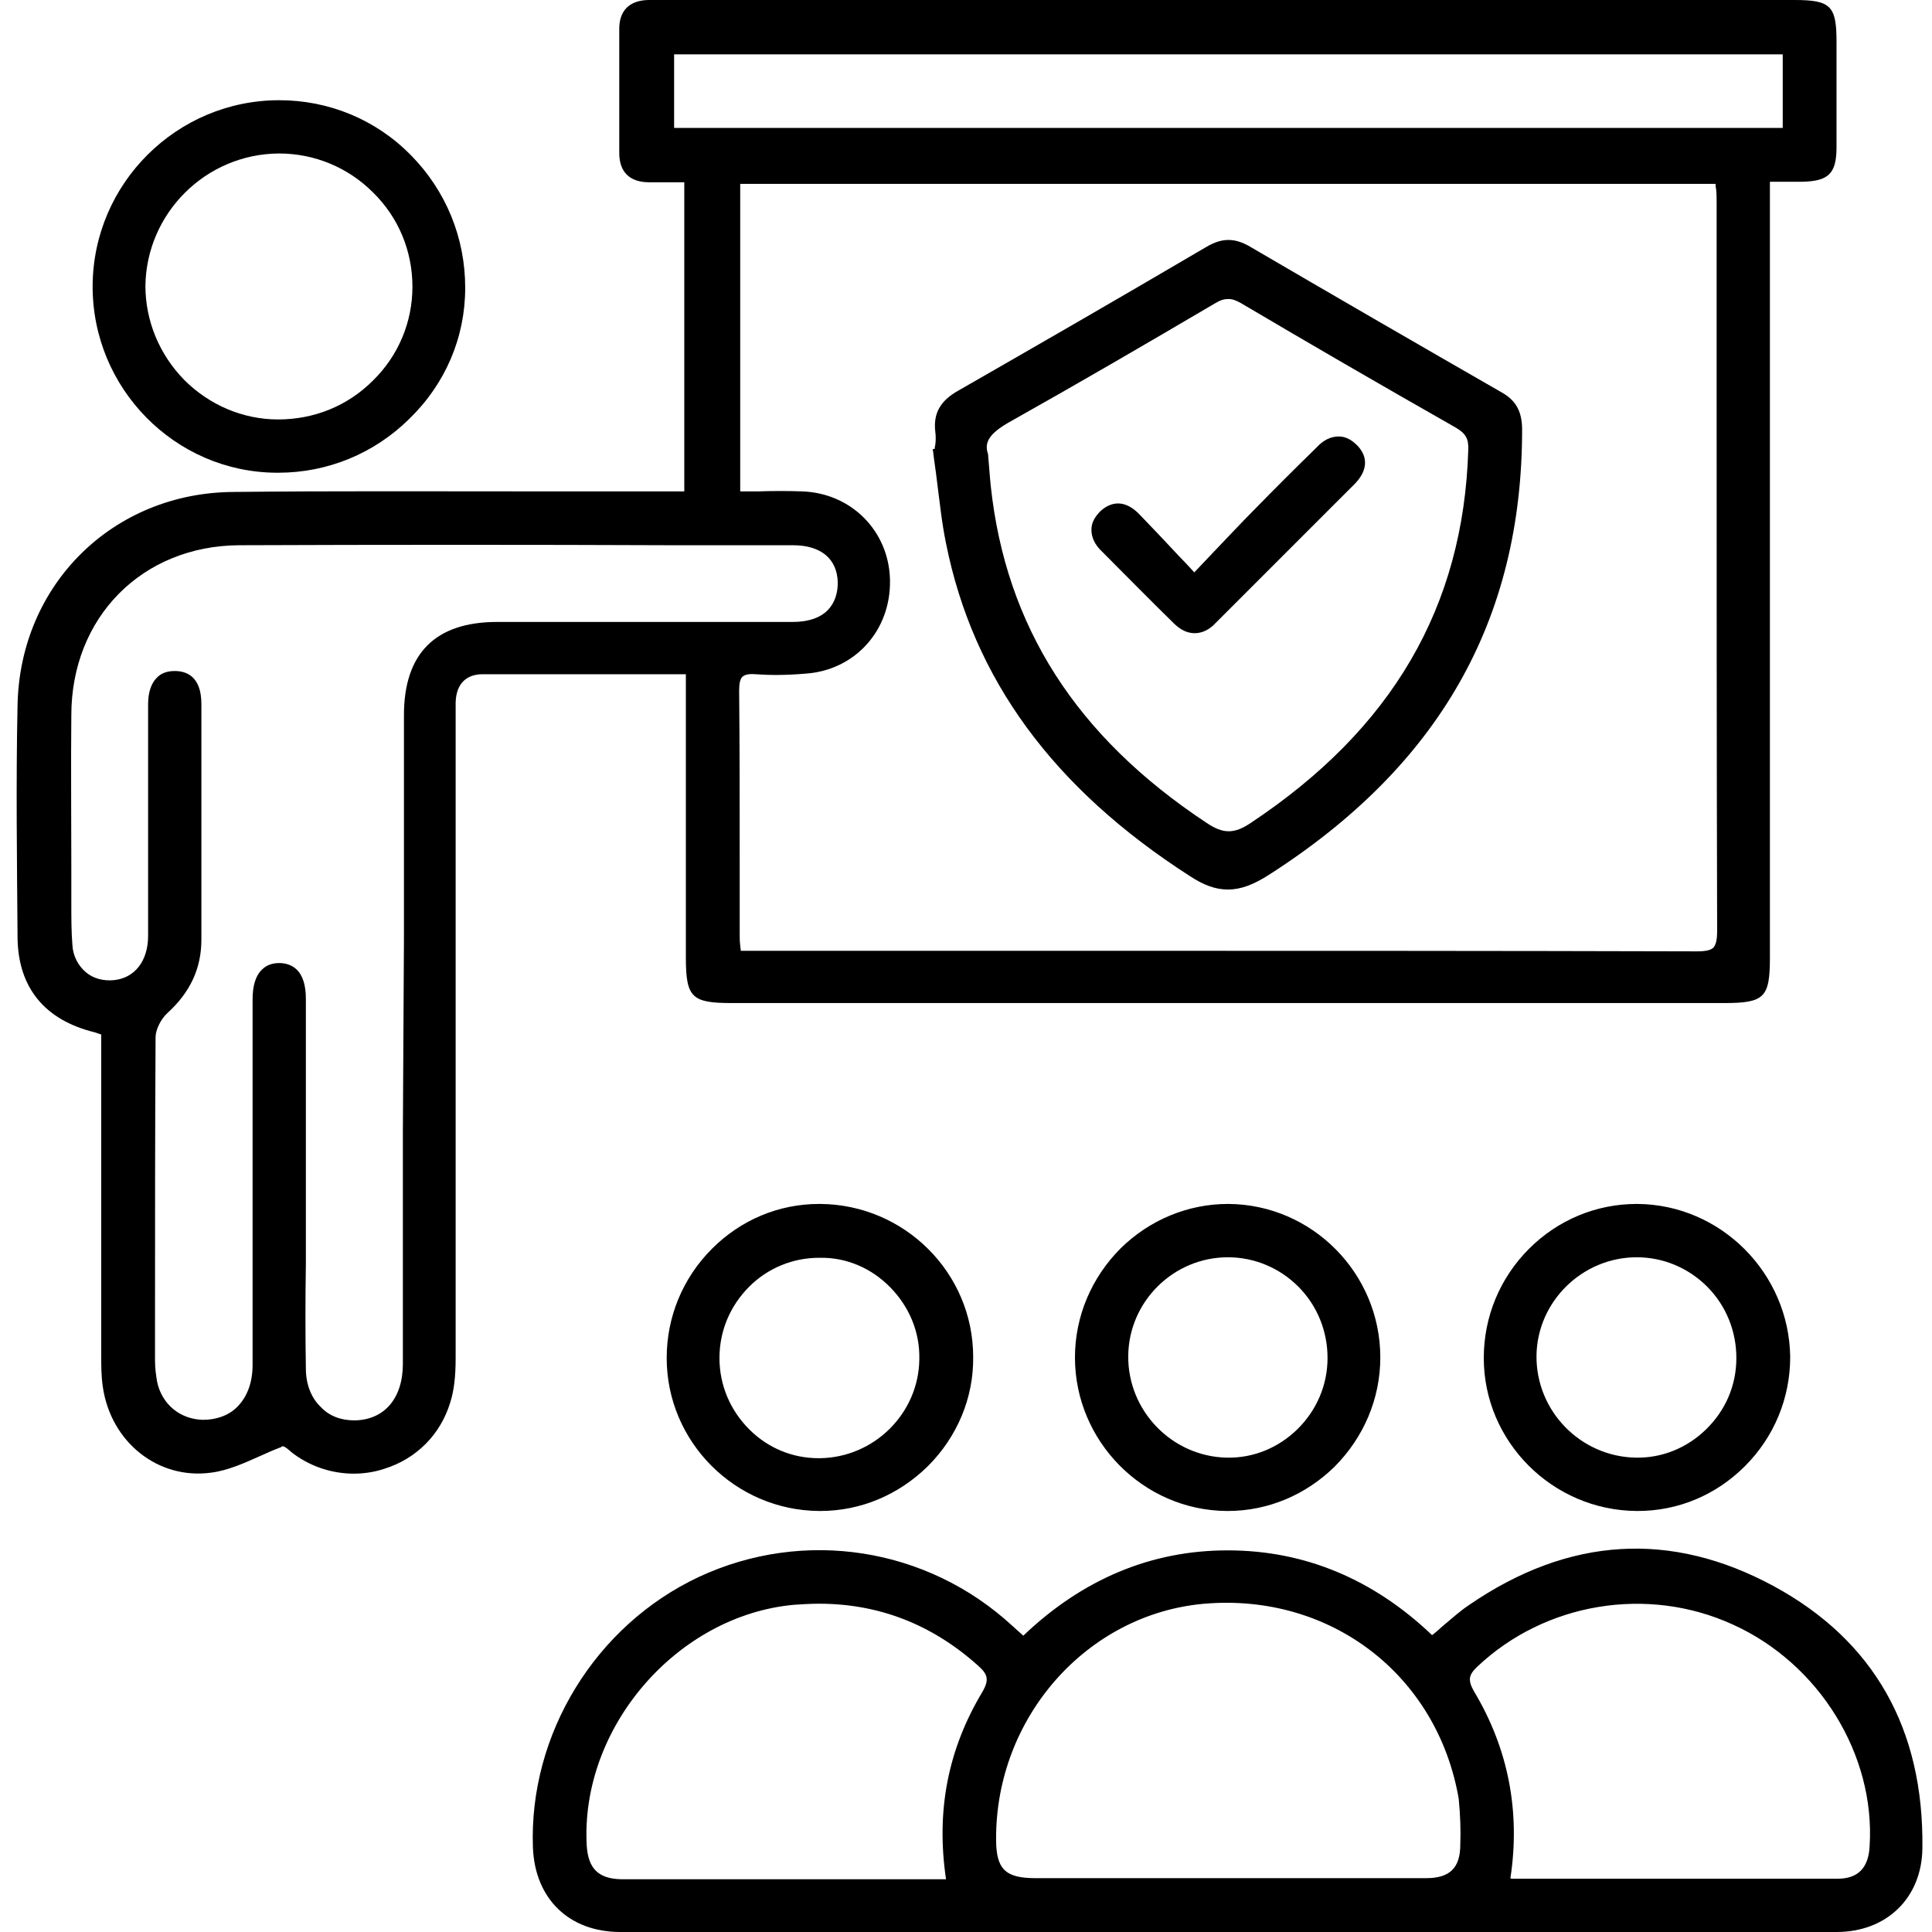 <svg width="38" height="38" viewBox="0 0 38 38" fill="none" xmlns="http://www.w3.org/2000/svg">
<path d="M12.41 13.261C12.767 13.261 13.134 13.261 13.49 13.261V15.116C13.49 16.353 13.49 17.59 13.49 18.827C13.49 19.624 13.605 19.729 14.402 19.729H33.9C34.707 19.729 34.812 19.624 34.812 18.827V3.575H35.001C35.158 3.575 35.294 3.575 35.441 3.575C35.965 3.564 36.122 3.417 36.122 2.893C36.122 2.348 36.122 1.803 36.122 1.258V0.818C36.122 0.115 36.007 0 35.294 0L13.018 0H12.945C12.882 0 12.809 0 12.746 0C12.379 0.01 12.18 0.21 12.18 0.566C12.18 1.247 12.18 1.918 12.18 2.6V3.009C12.18 3.386 12.389 3.585 12.767 3.585H13.28H13.459V9.665H13.008C12.159 9.665 11.32 9.665 10.471 9.665C8.542 9.665 6.551 9.655 4.601 9.676C2.221 9.686 0.387 11.5 0.345 13.879C0.313 15.389 0.334 16.919 0.345 18.408V18.439C0.355 19.425 0.879 20.064 1.865 20.305C1.896 20.316 1.928 20.326 1.959 20.337L1.991 20.347V22.098C1.991 23.628 1.991 25.159 1.991 26.679C1.991 26.857 1.991 27.067 2.022 27.276C2.179 28.366 3.112 29.111 4.16 28.964C4.485 28.922 4.81 28.775 5.114 28.639C5.251 28.576 5.397 28.513 5.534 28.461L5.544 28.45C5.576 28.429 5.649 28.492 5.701 28.534L5.722 28.555C6.079 28.838 6.519 28.985 6.959 28.985C7.159 28.985 7.368 28.953 7.557 28.89C8.196 28.691 8.668 28.209 8.857 27.58C8.93 27.349 8.962 27.077 8.962 26.71C8.962 23.408 8.962 20.043 8.962 16.804V14.141C8.962 14.036 8.962 13.932 8.962 13.816C8.972 13.46 9.161 13.261 9.496 13.261C10.471 13.261 11.415 13.261 12.41 13.261ZM35.064 1.069V2.516H13.259V1.069H35.064ZM7.924 22.244C7.924 23.775 7.924 25.295 7.924 26.825C7.924 27.507 7.557 27.926 6.98 27.937H6.97C6.708 27.937 6.477 27.853 6.309 27.674C6.121 27.496 6.016 27.224 6.016 26.92C6.005 26.238 6.005 25.536 6.016 24.865C6.016 24.582 6.016 24.299 6.016 24.006V22.695C6.016 21.678 6.016 20.662 6.016 19.645C6.016 19.079 5.743 18.953 5.513 18.942C5.502 18.942 5.502 18.942 5.492 18.942C5.355 18.942 5.24 18.984 5.156 19.068C5.031 19.183 4.968 19.383 4.968 19.655C4.968 20.62 4.968 21.584 4.968 22.548C4.968 23.985 4.968 25.41 4.968 26.846C4.968 27.192 4.863 27.475 4.664 27.674C4.496 27.842 4.255 27.926 3.993 27.926C3.542 27.916 3.186 27.622 3.091 27.182C3.07 27.056 3.049 26.92 3.049 26.762V26.06C3.049 24.205 3.049 22.286 3.06 20.399C3.06 20.253 3.165 20.043 3.29 19.928C3.741 19.519 3.961 19.047 3.961 18.481C3.961 16.793 3.961 15.273 3.961 13.848C3.961 13.313 3.678 13.198 3.437 13.198C3.29 13.198 3.165 13.24 3.081 13.334C2.976 13.439 2.913 13.617 2.913 13.848C2.913 14.582 2.913 15.315 2.913 16.06C2.913 16.846 2.913 17.632 2.913 18.408C2.913 18.9 2.651 19.236 2.242 19.278C2.032 19.299 1.833 19.246 1.687 19.121C1.54 18.995 1.435 18.806 1.424 18.586C1.403 18.324 1.403 18.062 1.403 17.8C1.403 17.705 1.403 17.622 1.403 17.527V17.076C1.403 16.07 1.393 15.074 1.403 14.068C1.403 12.139 2.798 10.734 4.706 10.724C7.536 10.713 10.419 10.713 13.207 10.724H15.597C16.142 10.724 16.467 10.986 16.478 11.458C16.478 11.678 16.415 11.856 16.289 11.992C16.142 12.149 15.901 12.233 15.597 12.233C14.35 12.233 13.113 12.233 11.865 12.233C11.173 12.233 10.471 12.233 9.779 12.233C8.563 12.233 7.945 12.852 7.945 14.068C7.945 15.546 7.945 17.014 7.945 18.492L7.924 22.244ZM14.538 13.586C14.538 13.439 14.559 13.355 14.601 13.313C14.643 13.271 14.727 13.25 14.853 13.261C15.146 13.282 15.461 13.282 15.838 13.25C16.813 13.187 17.526 12.401 17.505 11.405C17.484 10.441 16.74 9.697 15.775 9.665C15.492 9.655 15.209 9.655 14.916 9.665C14.8 9.665 14.685 9.665 14.559 9.665V3.617H33.743C33.743 3.648 33.743 3.679 33.753 3.711C33.764 3.805 33.764 3.9 33.764 3.994V7.59C33.764 11.101 33.764 14.728 33.774 18.303C33.774 18.481 33.753 18.575 33.701 18.638C33.648 18.691 33.544 18.712 33.376 18.712C29.455 18.701 25.493 18.701 21.593 18.701C20.482 18.701 19.381 18.701 18.291 18.701H14.57C14.57 18.659 14.559 18.628 14.559 18.596C14.549 18.513 14.549 18.45 14.549 18.387C14.549 17.915 14.549 17.443 14.549 16.961C14.549 15.85 14.549 14.707 14.538 13.586Z" fill="black"/>
<path d="M34.886 31.197C32.873 30.107 30.861 30.222 28.901 31.564C28.712 31.689 28.555 31.836 28.376 31.983C28.303 32.046 28.24 32.109 28.167 32.161C27.014 31.061 25.661 30.494 24.152 30.494H24.141C22.642 30.494 21.29 31.061 20.127 32.172L19.906 31.973C18.229 30.431 15.808 30.054 13.742 31.018C11.709 31.973 10.399 34.111 10.482 36.344C10.524 37.35 11.195 38 12.201 38C16.269 38 20.158 38 23.942 38C28.125 38 32.171 38 36.123 38C37.108 38 37.8 37.329 37.811 36.354C37.842 34.006 36.857 32.266 34.886 31.197ZM15.619 31.564C15.787 31.553 15.944 31.543 16.112 31.543C17.286 31.543 18.334 31.951 19.235 32.759C19.424 32.926 19.466 33.031 19.319 33.283C18.648 34.404 18.407 35.61 18.607 36.962H13.428C13.302 36.962 13.187 36.962 13.061 36.962C12.778 36.962 12.495 36.962 12.212 36.962C11.772 36.952 11.572 36.753 11.541 36.312C11.405 33.985 13.313 31.773 15.619 31.564ZM28.722 36.281C28.722 36.742 28.513 36.941 28.051 36.941C27.119 36.941 26.186 36.941 25.253 36.941H24.131H23.104C22.192 36.941 21.28 36.941 20.368 36.941C19.77 36.941 19.592 36.763 19.592 36.176C19.581 33.776 21.384 31.742 23.691 31.543C26.175 31.333 28.272 32.947 28.691 35.379C28.722 35.694 28.733 35.998 28.722 36.281ZM36.773 36.312C36.752 36.742 36.542 36.952 36.144 36.952C34.435 36.952 32.695 36.952 31.008 36.952H29.739C29.729 36.952 29.718 36.952 29.708 36.941C29.907 35.631 29.666 34.394 28.995 33.272C28.869 33.052 28.88 32.947 29.058 32.78C30.389 31.522 32.402 31.186 34.079 31.951C35.777 32.717 36.888 34.509 36.773 36.312Z" fill="black"/>
<path d="M5.439 9.298C5.449 9.298 5.46 9.298 5.47 9.298C6.445 9.298 7.357 8.921 8.049 8.24C8.762 7.548 9.15 6.636 9.15 5.661C9.15 4.675 8.772 3.753 8.081 3.051C7.389 2.348 6.466 1.971 5.491 1.971C3.479 1.971 1.833 3.606 1.822 5.619C1.812 7.632 3.437 9.288 5.439 9.298ZM5.47 8.25C4.778 8.25 4.118 7.967 3.625 7.474C3.133 6.971 2.86 6.311 2.86 5.619C2.881 4.193 4.045 3.03 5.481 3.019C5.481 3.019 5.481 3.019 5.491 3.019C6.183 3.019 6.844 3.292 7.336 3.784C7.839 4.277 8.112 4.937 8.112 5.64C8.112 6.332 7.839 6.992 7.336 7.485C6.833 7.988 6.173 8.25 5.47 8.25Z" fill="black"/>
<path d="M24.151 23.68C23.365 23.68 22.61 23.995 22.044 24.551C21.468 25.127 21.143 25.892 21.143 26.7C21.143 28.345 22.484 29.708 24.13 29.719C24.141 29.719 24.151 29.719 24.151 29.719C24.937 29.719 25.682 29.404 26.248 28.849C26.824 28.272 27.149 27.507 27.149 26.7C27.149 25.043 25.807 23.691 24.162 23.68C24.162 23.68 24.162 23.68 24.151 23.68ZM24.151 24.729C24.675 24.729 25.168 24.939 25.535 25.305C25.912 25.683 26.111 26.186 26.111 26.71C26.111 27.234 25.902 27.737 25.514 28.115C25.137 28.482 24.644 28.681 24.13 28.67C23.05 28.649 22.18 27.748 22.191 26.668C22.201 25.599 23.082 24.729 24.151 24.729Z" fill="black"/>
<path d="M32.203 23.68H32.192C31.395 23.68 30.641 23.995 30.075 24.561C29.498 25.138 29.184 25.903 29.184 26.71C29.184 28.356 30.536 29.708 32.192 29.719C32.203 29.719 32.203 29.719 32.213 29.719C33.01 29.719 33.754 29.404 34.32 28.838C34.897 28.262 35.211 27.496 35.211 26.689C35.19 25.043 33.848 23.691 32.203 23.68ZM34.152 26.71C34.152 27.245 33.943 27.737 33.555 28.115C33.178 28.482 32.685 28.681 32.171 28.67C31.081 28.649 30.211 27.748 30.221 26.668C30.232 25.599 31.123 24.729 32.192 24.729C32.716 24.729 33.209 24.939 33.576 25.305C33.953 25.683 34.152 26.186 34.152 26.71Z" fill="black"/>
<path d="M16.111 23.68C15.315 23.68 14.57 23.995 14.004 24.561C13.428 25.138 13.113 25.903 13.113 26.71C13.113 28.366 14.466 29.708 16.111 29.719C16.122 29.719 16.122 29.719 16.132 29.719C16.929 29.719 17.673 29.404 18.25 28.838C18.826 28.262 19.151 27.496 19.141 26.689C19.141 25.033 17.789 23.691 16.132 23.68C16.122 23.68 16.122 23.68 16.111 23.68ZM17.516 25.326C17.883 25.704 18.093 26.196 18.082 26.731C18.072 27.8 17.191 28.67 16.122 28.681C16.111 28.681 16.111 28.681 16.101 28.681C15.587 28.681 15.105 28.482 14.738 28.115C14.361 27.737 14.151 27.245 14.151 26.71C14.151 26.175 14.361 25.683 14.738 25.305C15.105 24.939 15.598 24.739 16.111 24.739H16.122C16.657 24.729 17.149 24.949 17.516 25.326Z" fill="black"/>
<path d="M18.386 8.826L18.344 8.837L18.354 8.889C18.375 9.078 18.407 9.267 18.428 9.455C18.48 9.854 18.522 10.273 18.606 10.682C19.14 13.355 20.713 15.504 23.407 17.234C23.68 17.412 23.91 17.496 24.151 17.496C24.403 17.496 24.654 17.401 24.948 17.213C28.313 15.064 29.938 12.191 29.938 8.449C29.938 8.103 29.822 7.883 29.55 7.726C27.852 6.751 26.185 5.786 24.591 4.854C24.288 4.675 24.036 4.675 23.732 4.854C21.824 5.975 20.273 6.866 18.847 7.684C18.491 7.883 18.354 8.135 18.396 8.491C18.407 8.575 18.407 8.659 18.396 8.753C18.386 8.774 18.386 8.806 18.386 8.826ZM19.853 8.302C21.216 7.537 22.547 6.761 23.9 5.965C24.004 5.902 24.078 5.881 24.162 5.881C24.245 5.881 24.319 5.912 24.413 5.965C25.724 6.74 27.097 7.537 28.627 8.407C28.826 8.522 28.889 8.627 28.879 8.847C28.785 11.94 27.38 14.34 24.602 16.185C24.277 16.405 24.057 16.405 23.732 16.185C21.164 14.487 19.78 12.317 19.486 9.55C19.476 9.445 19.465 9.33 19.455 9.193L19.434 8.942V8.931C19.35 8.701 19.465 8.522 19.853 8.302Z" fill="black"/>
<path d="M23.081 12.254C23.217 12.391 23.354 12.454 23.5 12.454C23.637 12.454 23.784 12.391 23.909 12.254C24.695 11.468 25.471 10.692 26.257 9.906L26.635 9.529C26.897 9.267 26.918 8.994 26.698 8.764C26.582 8.648 26.467 8.585 26.331 8.585C26.184 8.585 26.037 8.648 25.901 8.795C25.44 9.246 25.062 9.623 24.674 10.021C24.402 10.294 24.14 10.577 23.857 10.871C23.742 10.996 23.616 11.122 23.49 11.258C23.385 11.143 23.28 11.028 23.175 10.923C22.913 10.64 22.662 10.378 22.41 10.116C22.159 9.854 21.886 9.833 21.645 10.053C21.53 10.168 21.467 10.284 21.467 10.42C21.467 10.567 21.53 10.713 21.677 10.85C22.127 11.3 22.599 11.783 23.081 12.254Z" fill="black"/>
</svg>
